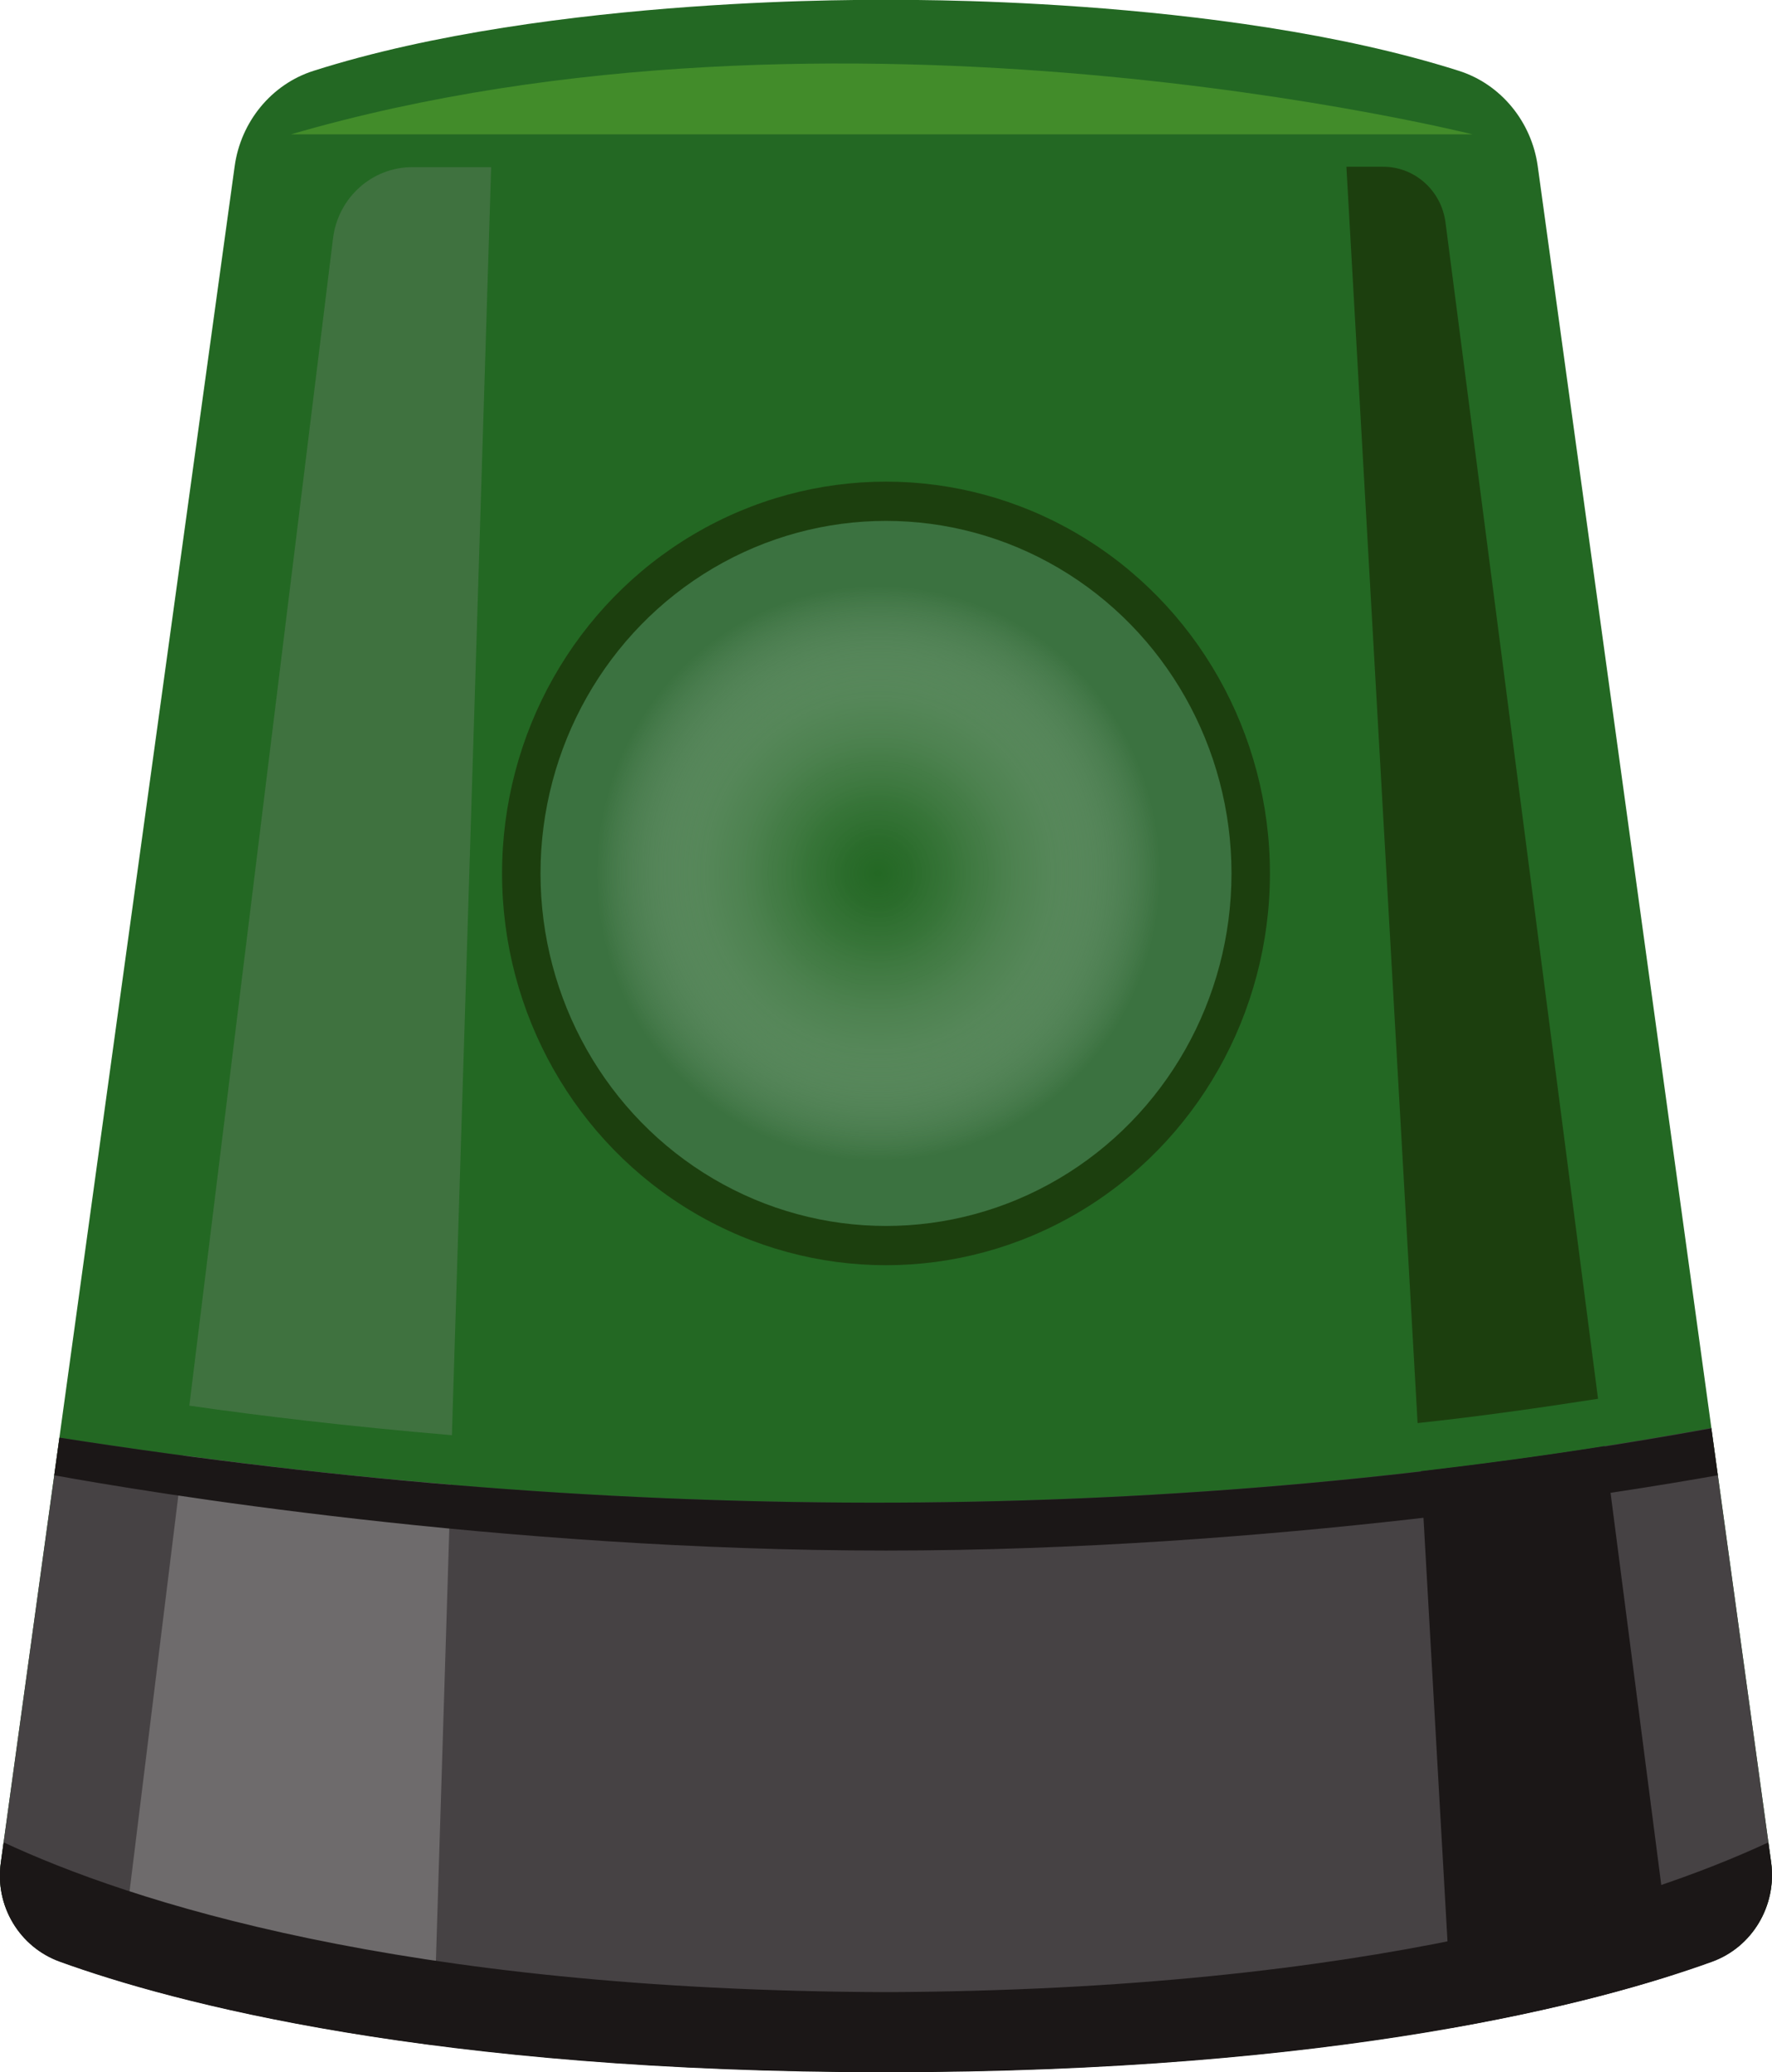 <?xml version="1.0" encoding="utf-8"?>
<!-- Generator: Adobe Illustrator 21.0.0, SVG Export Plug-In . SVG Version: 6.00 Build 0)  -->
<svg version="1.1" id="图层_1" xmlns="http://www.w3.org/2000/svg" xmlns:xlink="http://www.w3.org/1999/xlink" x="0px" y="0px"
	 viewBox="0 0 438 512" style="enable-background:new 0 0 438 512;" width="438px" height="512px" xml:space="preserve">
<style type="text/css">
	.st0{fill:#236823;}
	.st1{fill:#464244;}
	.st2{fill:#6E6B6C;}
	.st3{fill:#1C3F0E;}
	.st4{fill:#1B1717;}
	.st5{fill:#428C2A;}
	.st6{fill:#3F723F;}
	.st7{fill:#3B7240;}
	.st8{fill:url(#SVGID_1_);}
</style>
<g>
	<path class="st0" d="M437.8,460.2L380.1,41.1c-1.5-11-9.1-20.3-19.5-23.6C301.5-1.3,219,0,219,0S136.5-1.3,77.5,17.5
		c-10.4,3.3-18,12.6-19.5,23.6L0.2,460.2c-1.5,10.6,4.6,20.8,14.6,24.4c27.9,10.1,92,27.3,204.2,27.3s176.3-17.2,204.2-27.3
		C433.1,481.1,439.2,470.9,437.8,460.2z"/>
	<path class="st1" d="M14.7,355.2l-14.5,105c-1.5,10.6,4.6,20.8,14.6,24.4c27.9,10.1,92,27.3,204.2,27.3s176.3-17.2,204.2-27.3
		c9.9-3.6,16-13.8,14.6-24.4L423,352.8C290.5,377,154.2,377,14.7,355.2z"/>
	<path class="st2" d="M29.3,489.4c17.7,5.3,43.2,11.4,77.8,15.9l4.3-138.5c-21.9-1.8-44-4.2-66.1-7.2L29.3,489.4z"/>
	<g>
		<g>
			<path class="st3" d="M395,345.6L357.3,55c-1-7.9-7.6-13.8-15.4-13.8h-9.1l17.6,310.4C365.4,350,380.2,347.9,395,345.6z"/>
		</g>
	</g>
	<path class="st4" d="M359,501c23.6-4.2,41.6-8.9,54.5-13.1l-16.9-130.6c-15.1,2.4-30.2,4.4-45.4,6.2L359,501z"/>
	<path class="st5" d="M71.9,33.2H364C364,33.2,207.2-6.2,71.9,33.2z"/>
	<path class="st4" d="M13.4,364.5c22.5,4.1,109.9,18.6,205.6,18.6s183.1-14.6,205.6-18.6l-1.6-11.6C290.5,377,154.2,377,14.7,355.2
		L13.4,364.5z"/>
	<path class="st4" d="M423.2,484.7c9.9-3.6,16-13.8,14.6-24.4l-0.7-5.1c-30.9,14.4-98,36.5-218.1,37c-120.1-0.4-187.2-22.6-218.1-37
		l-0.7,5.1c-1.5,10.6,4.6,20.8,14.6,24.4c27.9,10.1,92,27.3,204.2,27.3S395.3,494.8,423.2,484.7z"/>
	<path class="st6" d="M111.7,354.6l9.7-313.3h-19.5c-10,0-18.4,7.6-19.6,17.7L46.8,347.3C64.2,349.8,85.8,352.4,111.7,354.6z"/>
	<ellipse class="st3" cx="219" cy="215.8" rx="94.9" ry="96.8"/>
	<ellipse class="st7" cx="219" cy="215.8" rx="85.4" ry="87.1"/>
	
		<radialGradient id="SVGID_1_" cx="217.243" cy="240.895" r="27.729" gradientTransform="matrix(2.511 0 0 2.56 -328.425 -400.92)" gradientUnits="userSpaceOnUse">
		<stop  offset="0" style="stop-color:#236823;stop-opacity:0.99"/>
		<stop  offset="0.118" style="stop-color:#286B28;stop-opacity:0.873"/>
		<stop  offset="0.252" style="stop-color:#357535;stop-opacity:0.74"/>
		<stop  offset="0.395" style="stop-color:#4C844C;stop-opacity:0.599"/>
		<stop  offset="0.543" style="stop-color:#6C9A6C;stop-opacity:0.453"/>
		<stop  offset="0.696" style="stop-color:#96B796;stop-opacity:0.301"/>
		<stop  offset="0.849" style="stop-color:#C7D9C7;stop-opacity:0.149"/>
		<stop  offset="1" style="stop-color:#FFFFFF;stop-opacity:0"/>
	</radialGradient>
	<ellipse class="st8" cx="217.1" cy="215.8" rx="69.6" ry="71"/>
</g>
</svg>
